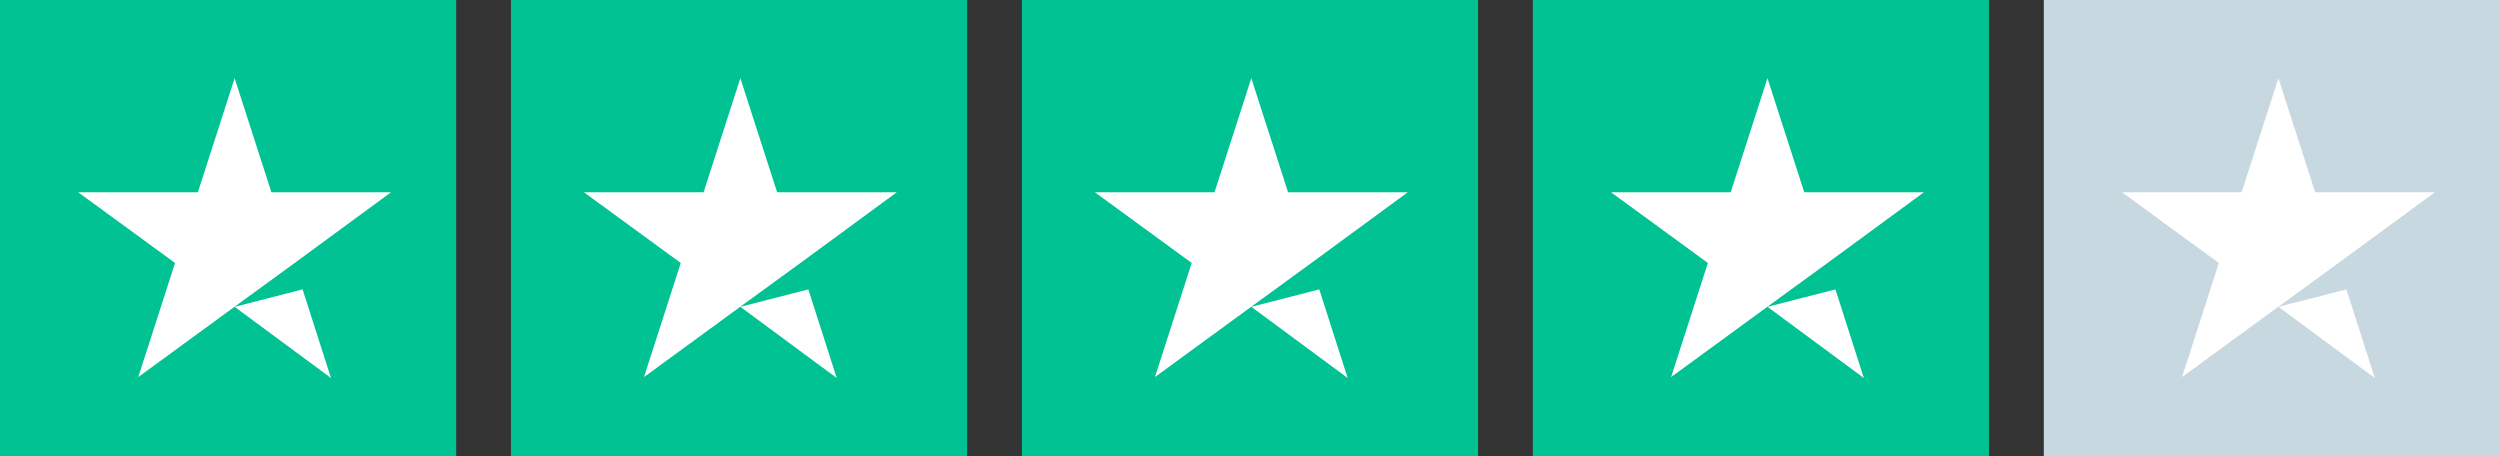 <svg xmlns="http://www.w3.org/2000/svg" width="137" height="25" fill="none"><rect width="100%" height="100%" fill="#333333" stroke="none"/><path fill="#00C293" d="M0 0h25v25H0z"/><path fill="#fff" fill-rule="evenodd" d="M14.873 10.537h6.556l-5.281 3.874-3.265 2.377-5.306 3.875 2.015-6.252-5.306-3.874h6.556l2.015-6.251 2.016 6.25Zm1.709 5.321-3.725.956 5.28 3.9-1.555-4.856Z" clip-rule="evenodd"/><path fill="#00C293" d="M28 0h25v25H28z"/><path fill="#fff" fill-rule="evenodd" d="M42.587 10.537h6.556l-5.28 3.874-3.266 2.377-5.306 3.875 2.015-6.252L32 10.537h6.556l2.015-6.251 2.016 6.25Zm1.709 5.321-3.724.956 5.28 3.9-1.556-4.856Z" clip-rule="evenodd"/><path fill="#00C293" d="M56 0h25v25H56z"/><path fill="#fff" fill-rule="evenodd" d="M70.587 10.537h6.556l-5.28 3.874-3.266 2.377-5.306 3.875 2.015-6.252L60 10.537h6.556l2.015-6.251 2.016 6.25Zm1.709 5.321-3.725.956 5.281 3.9-1.556-4.856Z" clip-rule="evenodd"/><path fill="#00C293" d="M84 0h25v25H84z"/><path fill="#fff" fill-rule="evenodd" d="M98.873 10.537h6.556l-5.281 3.874-3.265 2.377-5.306 3.875 2.015-6.252-5.306-3.874h6.556l2.015-6.251 2.016 6.25Zm1.709 5.321-3.725.956 5.281 3.9-1.556-4.856Z" clip-rule="evenodd"/><path fill="#C7D8E0" d="M124.143 0H137v25h-12.857z"/><path fill="#C7D8E0" d="M112 0h12.857v25H112z"/><path fill="#fff" fill-rule="evenodd" d="M126.872 10.537h6.557l-5.281 3.874-3.265 2.377-5.307 3.875 2.016-6.252-5.306-3.874h6.556l2.015-6.251 2.015 6.25Zm1.71 5.321-3.725.956 5.281 3.9-1.556-4.856Z" clip-rule="evenodd"/></svg>